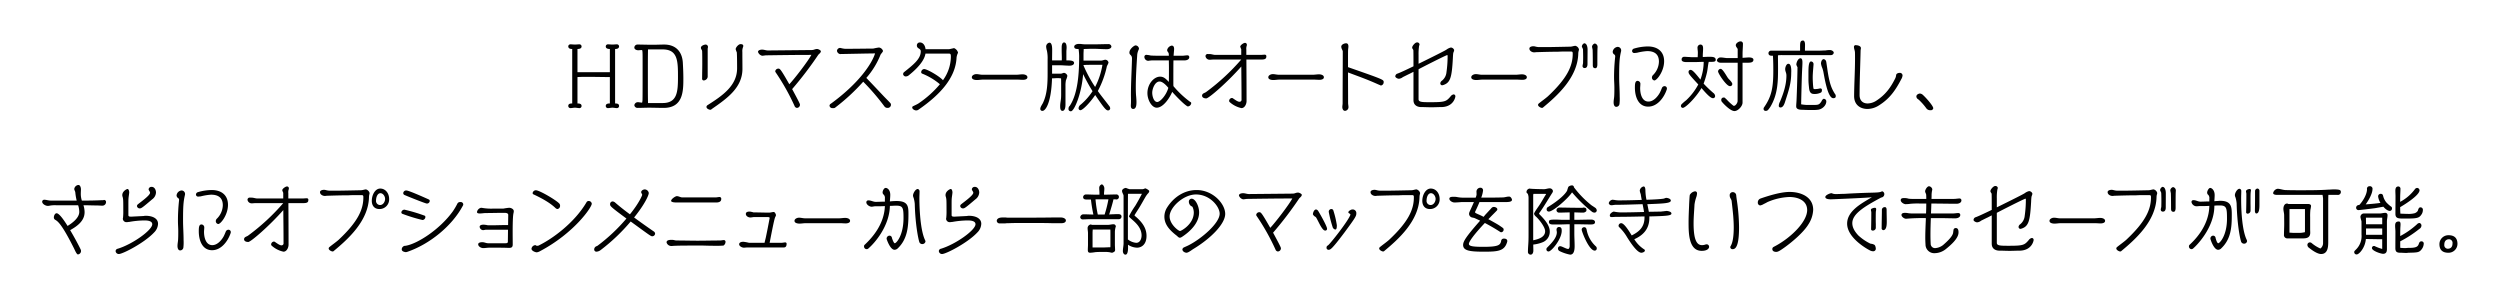 <svg xmlns="http://www.w3.org/2000/svg" xmlns:xlink="http://www.w3.org/1999/xlink" width="592" height="70.5" viewBox="0 0 1184 141">
  <defs>
    <style>
      .cls-1 {
        fill-rule: evenodd;
        filter: url(#filter);
      }
    </style>
    <filter id="filter" x="906" y="11562" width="1184" height="141" filterUnits="userSpaceOnUse">
      <feOffset result="offset" in="SourceAlpha"/>
      <feGaussianBlur result="blur" stdDeviation="4.472"/>
      <feFlood result="flood" flood-color="#fff" flood-opacity="0.7"/>
      <feComposite result="composite" operator="in" in2="blur"/>
      <feBlend result="blend" in="SourceGraphic"/>
      <feFlood result="flood-2" flood-color="#fff"/>
      <feComposite result="composite-2" operator="in" in2="SourceGraphic"/>
      <feBlend result="blend-2" in2="blend"/>
    </filter>
  </defs>
  <path id="HDリマスター版はオートセーブに対応し_さらにオプションメニューから一部のマップを除きいつでもセーブが可能_" data-name="HDリマスター版はオートセーブに対応し、 さらにオプションメニューから一部のマップを除きいつでもセーブが可能。" class="cls-1" d="M1194.83,11611c-0.86,0-1.94.1-1.94,1.2a0.988,0.988,0,0,0,1.04,1c0.72,0,1.4-.2,2.12-0.2s1.41,0.2,2.09.2a1,1,0,0,0,1.05-1c0-1.1-.98-1.2-1.88-1.2v-25.8c0.9,0,1.88-.2,1.88-1.3a1.008,1.008,0,0,0-1.05-.9c-0.68,0-1.37.1-2.09,0.1s-1.4-.1-2.12-0.1a0.988,0.988,0,0,0-1.04,1c0,1,1.08,1.2,1.94,1.2v11h-15.34v-11c0.86,0,1.94-.2,1.94-1.2a0.988,0.988,0,0,0-1.04-1c-0.68,0-1.37.1-2.09,0.1s-1.4-.1-2.12-0.1a1.008,1.008,0,0,0-1.05.9c0,1.1.97,1.3,1.87,1.3v25.8c-0.9,0-1.87.1-1.87,1.2a1.02,1.02,0,0,0,1.05,1c0.72,0,1.4-.2,2.12-0.2s1.41,0.2,2.09.2a0.988,0.988,0,0,0,1.04-1c0-1.1-1.08-1.2-1.94-1.2v-12.5c1.62-.1,3.31-0.1,5.08-0.1,3.45,0,7.05.1,10.26,0.1v12.5Zm15.51-10.7c0,7.9-.04,8.6-0.04,8.8a6.986,6.986,0,0,1-.18,1.5,2.86,2.86,0,0,1-.93-0.1c-0.33,0-.61-0.1-0.97-0.1a1.693,1.693,0,0,0-1.8,1.4,1.473,1.473,0,0,0,1.58,1.3c1.8,0,3.6-.1,5.4-0.1,2.02,0,4.86.1,6.88,0.1,9.29,0,9.36-8,9.36-14,0-2.7-.14-5.4-0.25-7.4-0.32-5.4-3.49-8.6-8.82-8.6-1.48,0-3.75.1-5.22,0.1-3.17,0-5.41-.1-7.35-0.1a1.482,1.482,0,0,0-1.58,1.4c0,0.9,1.04,1.3,1.8,1.3,0.72,0,1.18-.1,1.9-0.1a5.462,5.462,0,0,1,.18,1.4c0.04,0.8.04,1.2,0.04,8.1v5.1Zm2.56,10.5c-0.07-3.3-.07-6.5-0.07-9.8v-6.1c0-3.2,0-6.3.07-9.5h6.91c7.2,0,7.28,5.5,7.28,13.1,0,7-.36,12.3-7.28,12.3h-6.91Zm30.24,2.8c7.24-5,14.48-10.1,14.48-19,0-2.6-.04-5.3-0.04-8a5.1,5.1,0,0,1,.36-2.4,1.238,1.238,0,0,0,.07-0.5c0-.7-0.79-0.8-1.3-0.8-0.97,0-2.3,1.6-2.3,2.4a11.844,11.844,0,0,0,.54,1.5c0.11,1.1.14,5,.14,7.5,0,8.2-6.73,12.9-14,17.5a1.059,1.059,0,0,0-.51.8c0,1,1.51,1.4,1.84,1.4A1.225,1.225,0,0,0,1243.14,11613.6Zm-1.98-28.3a2.308,2.308,0,0,1,.03-0.4,3.022,3.022,0,0,0,.11-0.7,1.15,1.15,0,0,0-1.04-1.1c-0.76,0-2.31.6-2.31,1.5,0,0.7.54,1,.58,1.6,0.07,1,.07,4.6.07,6.2,0,2.2-.07,4.5-0.07,6.7a0.807,0.807,0,0,0,.72,1,1.985,1.985,0,0,0,1.91-1.7v-13.1Zm28.58,0.6c-0.97,0-1.84-.4-2.81-0.4-0.65,0-1.94.2-1.94,1.1a2.755,2.755,0,0,0,1.94,1.8c0.69,0,1.37-.2,2.09-0.2,7.1-.1,14.33-0.2,21.25-0.2-1.62,3-7.82,11.1-10.45,13.9-4.1-7.2-4.43-7.4-5.18-7.4a1.478,1.478,0,0,0-1.48,1.2,0.88,0.88,0,0,0,.15.5,105.78,105.78,0,0,1,9,16,1.326,1.326,0,0,0,1.08.9,1.5,1.5,0,0,0,1.48-1.5c0-.3-0.08-0.7-3.71-7.4a171.48,171.48,0,0,0,12.42-16.3,3.125,3.125,0,0,1,.32-0.3c0.11-.1.29-0.3,0.4-0.4a1.581,1.581,0,0,0,.47-0.9c0-.5-1.26-1.1-1.8-1.1a4.4,4.4,0,0,0-1.12.2,3.966,3.966,0,0,1-1.69.3Zm30.78,27.3a1.369,1.369,0,0,0,1.23-.4,93.708,93.708,0,0,0,13.07-12.1,107.275,107.275,0,0,1,10.12,11.8,1.769,1.769,0,0,0,1.44.6,1.514,1.514,0,0,0,1.58-1.4,1.4,1.4,0,0,0-.22-0.8c-0.9-1-2.23-2.3-3.09-3.2-2.56-2.7-5.73-6.1-8.36-8.8a37.9,37.9,0,0,0,6.74-11c0.18-.4,1.15-1.3,1.15-1.8a2.3,2.3,0,0,0-1.91-1.6,24.407,24.407,0,0,0-2.66.5c-0.94,0-8.25.1-10.3,0.1h-3.21a9.992,9.992,0,0,1-1.69-.3,4.045,4.045,0,0,1-.43-0.1,1.491,1.491,0,0,0-1.59,1.4,1.851,1.851,0,0,0,1.41,1.5c5.36-.1,14.4-0.3,16.63-0.3-1.47,4.8-7.59,14.1-20.92,23.8a1.14,1.14,0,0,0-.65,1,1.343,1.343,0,0,0,1.55,1.1h0.11Zm51.99-13.3c-1.76-1.9-7.45-5.2-8.86-5.2a1.524,1.524,0,0,0-1.37,1.4,0.753,0.753,0,0,0,.54.8,30.345,30.345,0,0,1,8.32,5,49.09,49.09,0,0,1-10.01,9c-0.9.6-1.94,1-2.88,1.5a0.621,0.621,0,0,0-.22.5h0c0,0.8,1.19,1.4,1.84,1.4a1.959,1.959,0,0,0,1.04-.3c10.88-7.5,17.72-15.5,18.12-24.8a7.223,7.223,0,0,1,.54-1.9,0.585,0.585,0,0,0,.14-0.3v-0.1a3.182,3.182,0,0,0-1.83-2.1,0.853,0.853,0,0,0-.47.1c-0.61.1-1.3,0.3-1.91,0.4h-11.16c-0.22-1.9-1.23-3.2-2.71-3.2a1.373,1.373,0,0,0-1.4,1.4c0,1.7,1.84,1.3,1.84,2.8,0,3.5-3.17,6.1-7.96,9.9a1.383,1.383,0,0,0-.4.9,1.269,1.269,0,0,0,1.33,1.1,2.347,2.347,0,0,0,1.19-.4c6.81-5.4,7.82-8.9,8.07-10.4h11.27c0.72,0,.76.6,0.76,1.6a19.308,19.308,0,0,1-3.75,11Zm35.17-.2c0.94,0,1.91.1,2.85,0.1,0.72,0,2.05-.2,2.05-1.2,0-1.1-1.48-1.4-2.3-1.4-0.98,0-1.98.2-2.96,0.2h-16.06c-0.97,0-1.91-.3-2.88-0.3-0.79,0-2.12.5-2.12,1.5,0,1.1,1.58,1.3,2.37,1.3,0.98,0,1.98-.2,2.96-0.2h16.09Zm38.42,5.1a44.9,44.9,0,0,0,4.14-11.5,10.465,10.465,0,0,0,.75-1.6,1.546,1.546,0,0,0-1.55-1.4c-0.54,0-1,.3-1.83.4h-8.46v-2.8c0-.9.07-1.8,0.1-2.7,1.44,0,2.88-.1,4.33-0.1,2.23,0,4.46.2,6.69,0.2,0.76,0,2.09-.3,2.09-1.3a1.341,1.341,0,0,0-1.55-1.1c-2.23,0-4.43.1-6.66,0.1h-3.46a16.72,16.72,0,0,1-2.23-.1,9.144,9.144,0,0,0-1.65-.1c-0.76,0-2.06.4-2.06,1.3,0,1,.94,1.1,1.73,1.1h0.33a26.235,26.235,0,0,1,.28,3.3c0,7.6-.47,17.6-4.43,23.6a1.748,1.748,0,0,0-.61,1.4,1.046,1.046,0,0,0,1.15,1.2c1.55,0,5.05-8.3,5.77-17.6a89.533,89.533,0,0,0,4.46,8.1,30.013,30.013,0,0,1-5.54,6.3,2.308,2.308,0,0,0-1.08,1.7,0.926,0.926,0,0,0,.86,1c1.04,0,4.39-3.3,7.02-7.2,4.14,6.1,5.11,7.3,6.09,7.3a1.01,1.01,0,0,0,1.01-1,2,2,0,0,0-.54-1.2c-1.81-2.4-3.64-4.6-5.33-7Zm-17.54,1.2c0,0.7,0,1.4-.04,2.2-0.07,1.3-.43,2.7-0.43,4,0,0.8,0,2.3,1.08,2.3,1.33,0,1.44-2.1,1.44-3v-8.9a12.687,12.687,0,0,1,.22-2.6,9.931,9.931,0,0,0,.68-2.1,1.953,1.953,0,0,0-1.55-1.4c-0.47,0-1.08.4-1.65,0.4h-4.04v-4h3.39c1.65,0,3.28.2,4.93,0.2,0.83,0,2.09-.3,2.09-1.3,0-.9-1.15-1.2-3.13-1.2h-0.51v-4.1c0-.7.11-1.3,0.11-2,0-.8-0.14-2.4-1.19-2.4-1.01,0-1.15,1.6-1.15,2.3v1.5c0,1.2.07,2.5,0.07,3.7,0,0.3,0,.7-0.03,1h-4.58c0-1.6.04-3.3,0.04-4.9,0-.9,0-3.5-1.3-3.5a1.891,1.891,0,0,0-1.55,1.9,8.005,8.005,0,0,0,.36,1.9,17.206,17.206,0,0,1,.33,4.1v6.3c0,4.8-.11,10-2.23,14.4-0.36.7-1.23,1.9-1.23,2.7a0.923,0.923,0,0,0,1.08,1c1.23,0,4.07-3.3,4.47-15.4,0.93,0,1.91-.1,2.84-0.1,0.54,0,1.05.1,1.44,0.1,0.04,1.1.04,2.2,0.04,3.3v3.6Zm16.1-2.8a61.034,61.034,0,0,1-5.3-9.7c-0.07-.1-0.11-0.3-0.21-0.5v-0.2c1.36-.1,2.73-0.1,4.1-0.1h4.86a34.844,34.844,0,0,1-3.42,10.4Zm37.04-6.8c0-1.9,0-3.9.04-5.8h5.33c0.9,0,2.16-.4,2.16-1.5a0.811,0.811,0,0,0-.8-0.9c-0.82,0-1.65.2-2.48,0.2h-4.14l0.14-1.7c0.04-.5.11-1,0.11-1.5,0-.8-0.22-1.6-1.15-1.6a2.743,2.743,0,0,0-2.16,2.1,1.54,1.54,0,0,0,.36.9,1.713,1.713,0,0,1,.43,1c0,0.3.03,0.5,0.03,0.8h-3.52c-1.66,0-3.39,0-5.05-.1a10.92,10.92,0,0,0-1.83-.3,0.95,0.95,0,0,0-1.19,1,1.875,1.875,0,0,0,1.76,1.8c0.29,0,.58-0.1.87-0.1a9.533,9.533,0,0,1,1.69-.1h7.27c0,1.1.04,2.2,0.04,3.3,0,2.3,0,4.6-.04,6.9-1.22-1.2-2.23-2.5-4.14-2.5-2.88,0-6.01,3.4-6.01,7.8,0,3.3,2.09,6.9,4.39,6.9,3.35,0,6.49-5.3,7.35-7.5,0.22,0.3,4.68,5.2,6.81,6.6a0.961,0.961,0,0,0,.68.3,1.73,1.73,0,0,0,1.51-1.5,0.559,0.559,0,0,0-.11-0.4c-0.21-.2-0.5-0.3-0.72-0.5a45.853,45.853,0,0,1-7.59-7.2c-0.04-.5-0.04-1-0.04-1.4v-5Zm-17.47,14c0-.8-0.07-1.7-0.14-2.6-0.14-1.3-.18-3-0.18-4.7,0-4.7.36-10.3,0.65-14.8a6.988,6.988,0,0,1,.68-2.7,1.962,1.962,0,0,0,.18-0.6,1.712,1.712,0,0,0-1.62-1.5c-0.65,0-2.91,1.7-2.91,3.4,0,1.3,1.22,1,1.22,2.8v0.2c-0.14,5.6-.5,11.3-0.5,17,0,0.8.03,1.6,0.03,2.3,0,0.9,0,1.7-.07,2.6v0.3c0,1,.4,1.5,1.12,1.5,0.5,0,1.54-.2,1.54-3v-0.2Zm15.09-6.8c-1.01,3.6-3.92,6.7-5.25,6.7-1.63,0-2.38-2.7-2.38-4.4,0-1.8,1.26-5.3,3.49-5.3C1456.98,11600.6,1459.25,11603.5,1459.32,11603.6Zm34.67,5.5a0.946,0.946,0,0,1-.97,1.1c-0.87,0-2.16-1-2.92-1.5a1.261,1.261,0,0,0-.61-0.3,1.424,1.424,0,0,0-1.37,1.3,0.785,0.785,0,0,0,.32.7,12.115,12.115,0,0,0,5.51,2.8c1.59,0,2.42-2,2.42-3.3,0-6.6-.04-13.2-0.08-19.7h7.06c1.62,0,2.38-.3,2.38-1.4a0.719,0.719,0,0,0-.79-0.9c-0.65,0-1.3.1-1.95,0.1h-6.73v-2.5a4.092,4.092,0,0,1,.18-1.8,1.238,1.238,0,0,0,.07-0.5,0.863,0.863,0,0,0-.86-0.9c-0.72,0-2.27,1.1-2.27,1.8a7.515,7.515,0,0,0,.47,1.2v2.7h-12.21c-0.97,0-1.84-.4-2.81-0.4h-0.65a1.03,1.03,0,0,0-1.26,1,1.98,1.98,0,0,0,2.02,1.7c0.57,0,1.19-.1,1.76-0.1h13.15a100.844,100.844,0,0,1-16.53,15.3c-0.72.6-1.88,0.6-2.02,1.7v0.1c0,0.8.79,1.3,1.98,1.3,1.23,0,10.08-7.7,16.6-15.1,0.04,5,.11,10,0.11,15v0.6Zm34.09-9.4c0.94,0,1.91.1,2.85,0.1,0.72,0,2.05-.2,2.05-1.2,0-1.1-1.48-1.4-2.3-1.4-0.98,0-1.98.2-2.96,0.2h-16.06c-0.97,0-1.91-.3-2.88-0.3-0.79,0-2.12.5-2.12,1.5,0,1.1,1.58,1.3,2.37,1.3,0.98,0,1.98-.2,2.96-0.2h16.09Zm16.34-11.6c0-.9,0-1.8.04-2.6,0.04-.5.14-1,0.14-1.5,0-.7-0.18-1.5-1.11-1.5-0.87,0-2.27.6-2.27,1.6a3.527,3.527,0,0,0,.36,1.3,3.078,3.078,0,0,1,.36.9c0,6.6-.07,16.4-0.07,24.6,0,0.6-.15,1.2-0.15,1.8,0,0.8.36,1.8,1.3,1.8a1.753,1.753,0,0,0,1.62-1.7c0-.7-0.18-1.4-0.18-2,0-4.9-.04-9.7-0.04-14.5,4.65,1.8,8.14,2.9,14.37,5.7,0.58,0.2,1.08.5,1.23,0.5a1.567,1.567,0,0,0,1.29-1.6c0-1.2-.03-1.2-16.89-7.1v-5.7Zm31,21.4c0,2.1,1.51,3.1,3.38,3.2,1.59,0,3.35.1,5.12,0.1s3.53-.1,5.08-0.1c5.61-.3,6.26-4.9,6.26-5a0.879,0.879,0,0,0-.83-1,2.324,2.324,0,0,0-1.47,1c-1.98,2.3-2.52,2.7-9.22,2.7-4.18,0-5.91,0-5.91-1.4v-14.2c1.44-.8,13.07-6.7,13.54-6.7a0.256,0.256,0,0,1,.22.3,54.183,54.183,0,0,1-.54,7.8,5.773,5.773,0,0,1-2.13,4,1.752,1.752,0,0,0-.79,1.2,0.931,0.931,0,0,0,.83,1c0.18,0,.36-0.1.5-0.1,3.43-1.1,4.11-3.5,4.61-12.6,0.04-.8.08-1.7,0.18-2.5,0-.1.08-0.2,0.11-0.4a3.084,3.084,0,0,0,.33-1.1,1.755,1.755,0,0,0-1.55-1.2,5.684,5.684,0,0,0-2.09,1c-0.79.6-11.38,5.8-13.22,6.7v-4.2a24.893,24.893,0,0,1,.25-4.2,5.956,5.956,0,0,0,.22-0.8,1.109,1.109,0,0,0-1.3-.9c-0.75,0-2.19,1.6-2.19,2.4,0,0.7.57,0.8,0.57,1.5,0.04,1.6.04,4.4,0.04,7.4-3.71,1.8-6.95,3.3-7.71,3.5a1.424,1.424,0,0,0-.9,1.3c0,0.5,1.08,1.1,1.7,1.1a3.428,3.428,0,0,0,1.9-.8c1.05-.5,1.99-1,3.07-1.5l1.94-1v13.5Zm48.78-9.8c0.94,0,1.91.1,2.85,0.1,0.72,0,2.05-.2,2.05-1.2,0-1.1-1.47-1.4-2.3-1.4-0.98,0-1.98.2-2.96,0.2h-16.06c-0.97,0-1.91-.3-2.88-0.3-0.79,0-2.12.5-2.12,1.5,0,1.1,1.58,1.3,2.37,1.3,0.98,0,1.99-.2,2.96-0.2h16.09Zm10.22,12c0,0.7,1.26,1.4,1.88,1.4a0.832,0.832,0,0,0,.61-0.3c6.48-5.4,16.35-14.1,16.56-25.5,0.04-1,.33-1.4.33-1.9a2.3,2.3,0,0,0-1.7-1.7c-0.68,0-1.62.4-2.44,0.4-9.37.2-10.09,0.2-11.46,0.2h-3.56c-1.26-.1-1.69-0.4-2.41-0.4-0.62,0-1.91.2-1.91,1.1,0,1.2,1.4,1.8,2.27,1.8,0.43,0,.79-0.1,1.22-0.1,3.39-.1,6.63-0.2,10.01-0.2,1.51-.1,3.1-0.1,4.5-0.1h1.66c0.86,0,.86.4,0.86,1.1,0,5.8-2.66,11.6-11.74,20.1-1.36,1.2-2.98,2.3-4.42,3.5a0.836,0.836,0,0,0-.26.6h0Zm28.2-27.5a1.628,1.628,0,0,0-1.33-1.6,1.873,1.873,0,0,0-1.3,1.4c0,0.5.29,1.3,0.29,1.8,0,0.4.07,1.6,0.07,6.9,0,0.9.11,1.6,1.23,1.6,0.86,0,.93-1.3.93-1.8,0-6.6.04-7.2,0.11-8.1v-0.2Zm-5.98,10c0.94,0,1.19-1.1,1.19-1.8,0-1.8.04-5.1,0.04-6.9,0-1-.26-3-1.62-3a1.87,1.87,0,0,0-1.08,1.5c0,0.3.54,1.1,0.54,1.4,0.03,1.1.07,2.5,0.07,3.9,0,0.9-.04,1.8-0.04,2.4,0,0.5-.25,1.1-0.25,1.6A0.924,0.924,0,0,0,1656.64,11594.2Zm32.87,5.9c1.15,0,4.61-4.3,4.61-9.1,0-4.7-3.24-7-7.71-7a23.725,23.725,0,0,0-6.52,1,1.225,1.225,0,0,0-.93,1.2,1.011,1.011,0,0,0,1.15.9c0.4,0,.76-0.1,1.12-0.1a26.788,26.788,0,0,1,4.86-.8c3.38,0,5.58,1.4,5.58,5a9.244,9.244,0,0,1-2.85,6.4,1.652,1.652,0,0,0-.46,1.1A1.343,1.343,0,0,0,1689.51,11600.1Zm5.83,4.4a1.822,1.822,0,0,0,.11-0.5,1.1,1.1,0,0,0-1.12-1.2,1.38,1.38,0,0,0-1.26.9c-0.32.8-.57,1.4-0.97,2.2-1.04,1.9-3.02,4.2-5.4,4.2-3.13,0-3.92-3.8-3.92-6.3,0-.6.1-1.3,0.1-1.9a1.4,1.4,0,0,0-1.29-1.6c-1.16,0-1.3,1.3-1.3,3.2,0,4.3,1.62,9,6.3,9C1690.95,11612.5,1694.08,11608.2,1695.34,11604.5Zm-21.57-18.3v-0.1a1.666,1.666,0,0,0-1.62-1.9,2.62,2.62,0,0,0-2.37,2.3,1.508,1.508,0,0,0,.57,1.2,1.057,1.057,0,0,1,.61.9,2.8,2.8,0,0,1-.03.5,87.549,87.549,0,0,0-.51,9.7c0,1.5.15,3.1,0.15,4.7,0,1.3,0,2.6-.07,3.9-0.04,1-.29,2-0.29,3.1,0,0.8.21,2.1,1.29,2.1a1.559,1.559,0,0,0,1.48-1.3,20.961,20.961,0,0,0,.11-3.5c0-3.3-.25-6.2-0.25-9.3,0-6.6.14-9,.9-12.2Zm38.05,17.5c2.81,3.3,4.43,4.8,5.41,4.8a0.966,0.966,0,0,0,1.04-1.1,2.012,2.012,0,0,0-.86-1.4,55.784,55.784,0,0,1-4.58-4.4,39.454,39.454,0,0,0,1.59-5.3c0.36-1.6.43-3.3,0.83-5h0.5c1.94,0,2.81,0,2.81-1,0-1.4-1.69-1.4-2.99-1.4h-0.86l-2.27.1v-0.5c0-1.2.14-2.3,0.14-3.5,0-.9-0.11-1.9-1.33-1.9a1.469,1.469,0,0,0-1.3,1.7c0,0.7.15,1.3,0.15,2,0,0.8-.04,1.6-0.08,2.3h-1.54a21.405,21.405,0,0,1-2.53-.1c-0.72,0-1.47-.1-2.19-0.1a1.208,1.208,0,0,0-1.33,1.4c0,1,1.58,1.1,2.19,1.1h4.07c1.23,0,2.74-.1,4.18-0.1a24.747,24.747,0,0,1-1.55,8.4c-3.2-4.1-4.03-4.6-4.68-4.6a0.921,0.921,0,0,0-.94,1c0,0.8.33,1.3,4.61,5.9a28.653,28.653,0,0,1-5.76,7.5,21.643,21.643,0,0,0-2.27,2,2.3,2.3,0,0,0-.21.7,0.98,0.98,0,0,0,.86.9c1.33,0,6.05-4.7,8.71-9.1Zm21.9-12c1.01,0,2.7,0,2.7-1.4,0-.9-1.22-1.1-2.16-1.1-0.22,0-1.77.1-2.99,0.2v-1.9c0-1.6.18-3.3,0.18-4.9a1.088,1.088,0,0,0-1.22-1c-0.8,0-2.16.9-2.16,1.8,0,0.8.9,1.5,0.9,1.9v4.2h-5.26c-1.01-.1-1.98-0.3-2.99-0.3a1.846,1.846,0,0,0-1.59,1.3c0,0.8,1.01,1.2,1.7,1.2h8.14v2.3c0,5.1-.04,10.7-0.04,15.8,0,1-1.01,2.3-1.62,2.3h-0.33a27.03,27.03,0,0,1-2.7-2.4,9.841,9.841,0,0,0-1.22-1.2,0.67,0.67,0,0,0-.68-0.3,1.075,1.075,0,0,0-1.19,1.1,1.594,1.594,0,0,0,.14.7c0.22,0.4,3.96,4.6,6.12,4.6,1.66,0,3.82-2.3,3.82-4v-18.9h2.45Zm-7.31,10.1c0-.8-1.44-2.1-1.95-2.7-0.64-.8-2.55-4.5-3.56-4.5a1.336,1.336,0,0,0-1.23,1.2c0,1,3.97,7,5.59,7A1.008,1.008,0,0,0,1726.41,11601.8Zm46.73-13.7a1.325,1.325,0,0,0,1.33-1.1c0-.8-1.12-1.3-1.73-1.3h-0.21a14.364,14.364,0,0,0-2.06.2c-1.11,0-2.19.1-3.31,0.1h-6.34c0-1,.04-1.9.04-2.9,0-.5-0.11-1.9-0.94-1.9-1.29,0-1.4,1-1.4,2.8v2h-13.58a1.269,1.269,0,0,0-1.4,1.1c0,1.1.79,1.3,1.69,1.3h0.43c0.15,2.3.18,4.7,0.18,7,0,8.1-.79,12.3-4.43,17.5a1.111,1.111,0,0,0-.18.7,0.907,0.907,0,0,0,1.05.9c0.72,0,1.04-.2,2.16-1.9,3.6-6,3.64-12.3,3.64-18.4,0-2-.04-4-0.04-6a14.77,14.77,0,0,1,2.12-.1h22.98Zm-11.56,23.6a21.317,21.317,0,0,1-2.56-.3c0.25-11.4.36-14,.47-16.3,0.04-1.1.14-2.3,0.14-3.4,0-.7,0-2.1-0.93-2.1-1.15,0-1.95,2-1.95,3a4.6,4.6,0,0,0,.54,1.2c0,2.4-.25,11.4-0.46,15.9-0.04.9-.15,1.8-0.15,2.7,0,1.6,2.09,1.6,3.24,1.6,1.55,0.1,3.1.1,4.65,0.1a15.621,15.621,0,0,0,2.16-.1c2.02-.1,4.21-1.9,4.21-4a1.216,1.216,0,0,0-1.33-1.2,2.1,2.1,0,0,0-.9,1.1c-1.15,1.8-1.51,1.8-4.32,1.8h-2.81Zm-12.35,1.2c1.47,0,2.01-2.2,2.37-3.3,1.44-4.5,2.71-8.1,2.71-13,0-.3.03-0.6,0.03-0.9,0-.9-0.03-3.5-1.37-3.5-0.97,0-1.51,1.7-1.51,2.5,0,1.2.58,1.7,0.58,3.1,0,4.3-1.37,8.4-3.06,12.4a4.29,4.29,0,0,0-.54,1.8A0.754,0.754,0,0,0,1749.23,11612.9Zm21.68-21.6a1.565,1.565,0,0,0-1.16-1.3c-0.93,0-1.33,1.3-1.33,2.1a7.939,7.939,0,0,0,.61,2.1,13.813,13.813,0,0,1,.47,1.6c0.47,2.2,1.98,12.7,4.72,12.7,0.68,0,1.19-.2,1.19-0.9a1.537,1.537,0,0,0-.43-1.2c-1.26-2.1-2.53-4.1-3.61-12.1Zm-8.43,8.7c0,1.1.14,2.3,0.25,3.4,0.15,1.6.47,3.1,2.38,3.1a6.454,6.454,0,0,0,3.35-.7,1.3,1.3,0,0,0,.39-1.1,0.686,0.686,0,0,0-.86-0.8,3.356,3.356,0,0,0-.97.2c-0.47,0-.9.1-1.37,0.1a1.5,1.5,0,0,1-.69-0.1c-0.32-.4-0.46-4.5-0.46-5.3,0-2.1.25-4.2,0.39-6.3v-0.2a1.237,1.237,0,0,0-1.15-1.2c-1.12,0-1.26,2.4-1.26,5.4v3.5Zm24.22,5.9c0-5.3.36-14.2,0.47-19.8,0-.5.15-0.9,0.15-1.3,0-1.3-2.2-1.4-2.31-1.4a0.79,0.79,0,0,0-.97.9c0,0.8.43,1.6,0.47,2.5,0.03,1,.03,2,0.03,3,0,5.9-.39,11.8-0.43,17.7h0c0,4.2,2.95,6.1,6.34,6.1a10.222,10.222,0,0,0,5.44-1.7c5.11-3.2,7.85-7.2,10.55-12.4a4.152,4.152,0,0,0,.61-1.8,1.273,1.273,0,0,0-1.19-1.2c-0.5,0-1.8.1-1.87,1.2a4.113,4.113,0,0,1-.4,1.4c-2.23,4.5-4.75,7.9-9.14,10.7a7.838,7.838,0,0,1-3.93,1.2c-2.01,0-3.78-1.1-3.82-3.9v-1.2Zm34.89,7.4c0-1.2-3.53-5.1-4.86-6.3a2.283,2.283,0,0,0-1.48-.7c-0.4,0-1.66.4-1.66,1.4a1.84,1.84,0,0,0,.33.9c0.29,0.3.83,0.6,1.19,1a27.592,27.592,0,0,1,3.2,3.7,2.26,2.26,0,0,0,1.98.9A1.153,1.153,0,0,0,1821.59,11613.3ZM939.081,11657h-8.895c-1.332,0-2.2-.4-3.169-0.4a0.955,0.955,0,0,0-1.044.9c0,1.1,1.621,2,2.593,2a3.218,3.218,0,0,0,.972-0.1,13.438,13.438,0,0,1,2.953-.2h10.515a10.4,10.4,0,0,1,.54,3.1c0,0.8-.108,3.4-5.545,6.7-1.549-2.5-3.925-6-5.186-6-0.828,0-1.3,1.2-1.3,1.9a1.222,1.222,0,0,0,.648,1.2c1.152,0.7,3.025,1.8,8.967,13.7,0.252,0.5,1.152,2.7,1.764,2.7a1.633,1.633,0,0,0,1.333-2.3c-0.5-1.1-2.665-5.3-5.006-9.2,3.385-1.9,6.842-4.4,6.842-8.5a11.232,11.232,0,0,0-.54-3.3c2.053,0,4.069.1,6.05,0.1,0.972,0,1.908.1,2.881,0.1a1.7,1.7,0,0,0,1.764-1.7,0.927,0.927,0,0,0-1.008-1c-0.108,0-.18.1-0.288,0.1-1.008,0-2.017.1-3.025,0.1-2.269.1-4.753,0.1-7.13,0.1a10.242,10.242,0,0,1-.5-3.1c0-.9.072-1.9,0.072-2.3,0-.1-0.108-2-1.225-2a2.208,2.208,0,0,0-1.944,1.9h0c0.036,0.6.468,1.1,0.5,1.7a27.948,27.948,0,0,0,.648,3.8h-3.241Zm29.2,7.6h-0.4c-0.54,0-1.08-.1-1.08-0.7v-4.2c0-2.4,0-3.1.072-3.9s0.324-2.2.324-2.7-0.216-1.6-.828-1.6c-0.288,0-2.449,1-2.449,2.9a1.935,1.935,0,0,0,.108.7c0.36,1.1.36,1.8,0.36,6.6a27.684,27.684,0,0,1-.144,3.6,0.913,0.913,0,0,0-.072.3,1.712,1.712,0,0,0,1.981,1.6c0.36,0,.684-0.1,1.044-0.1a43.114,43.114,0,0,1,7.166-.7c1.225,0,3.746.1,3.746,1.8,0,2.8-9.4,9.5-16.349,11.6a1.2,1.2,0,0,0-1.009,1.1,1.5,1.5,0,0,0,1.549,1.4c1.836,0,12.135-5.3,16.673-10.2a6.068,6.068,0,0,0,1.872-4.1c0-2.9-3.241-3.8-5.761-3.8a3.224,3.224,0,0,0-.973.1Zm9.794-8.2a4.207,4.207,0,0,0,1.8-3.2c0-1.2-.648-2.7-2.053-2.7a1.329,1.329,0,0,0-1.44,1.1c0,0.6.684,1.1,0.684,1.7,0,1.3-4.753,4.6-5.8,5.5a1.033,1.033,0,0,0-.4.8,1.294,1.294,0,0,0,1.4,1.1C972.959,11660.7,973.715,11660.1,978.072,11656.4Zm31.288,11.7c1.15,0,4.61-4.3,4.61-9.1,0-4.7-3.24-7-7.71-7a23.7,23.7,0,0,0-6.518,1,1.226,1.226,0,0,0-.936,1.2,1.015,1.015,0,0,0,1.152.9c0.392,0,.752-0.1,1.112-0.1a26.9,26.9,0,0,1,4.87-.8c3.38,0,5.58,1.4,5.58,5a9.244,9.244,0,0,1-2.85,6.4,1.616,1.616,0,0,0-.47,1.1A1.351,1.351,0,0,0,1009.36,11668.1Zm5.83,4.4a1.822,1.822,0,0,0,.11-0.5,1.1,1.1,0,0,0-1.12-1.2,1.38,1.38,0,0,0-1.26.9c-0.32.8-.57,1.4-0.97,2.2-1.04,1.9-3.03,4.2-5.4,4.2-3.14,0-3.93-3.8-3.93-6.3,0-.6.11-1.3,0.11-1.9a1.4,1.4,0,0,0-1.3-1.6c-1.15,0-1.29,1.3-1.29,3.2,0,4.3,1.62,9,6.3,9C1010.8,11680.5,1013.93,11676.2,1015.19,11672.5Zm-21.57-18.3v-0.1a1.668,1.668,0,0,0-1.621-1.9,2.62,2.62,0,0,0-2.376,2.3,1.513,1.513,0,0,0,.576,1.2,1.064,1.064,0,0,1,.612.9,2.34,2.34,0,0,1-.036.5,87.541,87.541,0,0,0-.5,9.7c0,1.5.144,3.1,0.144,4.7,0,1.3,0,2.6-.072,3.9-0.036,1-.288,2-0.288,3.1,0,0.8.216,2.1,1.3,2.1a1.561,1.561,0,0,0,1.477-1.3,21.346,21.346,0,0,0,.108-3.5c0-3.3-.252-6.2-0.252-9.3,0-6.6.144-9,.9-12.2Zm46.66,22.9a0.946,0.946,0,0,1-.97,1.1c-0.87,0-2.16-1-2.92-1.5a1.261,1.261,0,0,0-.61-0.3,1.424,1.424,0,0,0-1.37,1.3,0.785,0.785,0,0,0,.32.7,12.115,12.115,0,0,0,5.51,2.8c1.59,0,2.42-2,2.42-3.3,0-6.6-.04-13.2-0.08-19.7h7.06c1.62,0,2.38-.3,2.38-1.4a0.719,0.719,0,0,0-.79-0.9c-0.65,0-1.3.1-1.95,0.1h-6.73v-2.5a4.092,4.092,0,0,1,.18-1.8,1.238,1.238,0,0,0,.07-0.5,0.863,0.863,0,0,0-.86-0.9c-0.72,0-2.27,1.1-2.27,1.8a7.515,7.515,0,0,0,.47,1.2v2.7h-12.21c-0.97,0-1.84-.4-2.81-0.4h-0.65a1.03,1.03,0,0,0-1.26,1,1.98,1.98,0,0,0,2.02,1.7c0.57,0,1.19-.1,1.76-0.1h13.15a100.844,100.844,0,0,1-16.53,15.3c-0.72.6-1.88,0.6-2.02,1.7v0.1c0,0.8.79,1.3,1.98,1.3,1.22,0,10.08-7.7,16.6-15.1,0.04,5,.11,10,0.11,15v0.6Zm21.38,2.6c0,0.7,1.26,1.4,1.87,1.4a0.816,0.816,0,0,0,.61-0.3c6.49-5.4,16.39-14.1,16.61-25.5,0.03-1,.28-1.4.28-1.9a2.452,2.452,0,0,0-1.69-1.7c-0.68,0-1.62.4-2.45,0.4-9.36.2-10.08,0.2-11.45,0.2h-3.56c-1.26-.1-1.7-0.4-2.42-0.4-0.61,0-1.91.2-1.91,1.1,0,1.2,1.41,1.8,2.27,1.8,0.44,0,.83-0.1,1.26-0.1,3.39-.1,6.59-0.2,9.98-0.2,1.51-.1,3.1-0.1,4.5-0.1h1.66c0.86,0,.86.4,0.86,1.1,0,5.8-2.66,11.6-11.74,20.1-1.37,1.2-2.99,2.3-4.43,3.5a0.87,0.87,0,0,0-.25.6h0Zm24.02-18.7a4.542,4.542,0,0,0,4.61-4.8c0-2.6-1.69-4.9-4.22-4.9-2.44,0-3.99,3.1-3.99,5.8C1082.08,11659.4,1083.34,11661,1085.68,11661Zm0.32-1.9a1.937,1.937,0,0,1-1.91-2.2c0-1.2.54-3.4,2.09-3.4,1.26,0,2.2,1.5,2.2,2.7C1088.38,11657.5,1087.48,11659.1,1086,11659.1Zm39.32,0.1a1.238,1.238,0,0,0,.07-0.5,1.193,1.193,0,0,0-1.41-1,1.378,1.378,0,0,0-1.4.8,30.826,30.826,0,0,1-2.13,3.6c-6.19,8.6-16.81,15.4-22.36,16.3a1.728,1.728,0,0,0-1.83,1.7c0,0.9,1.08,1.2,1.8,1.3a1.943,1.943,0,0,0,.75-0.1C1109.4,11677.7,1120.2,11669,1125.32,11659.2Zm-15.81-1.9a0.755,0.755,0,0,0-.36-0.8c-1.08-.5-9.51-4.3-10.7-4.3a1.382,1.382,0,0,0-1.47,1.2,0.935,0.935,0,0,0,.5.9c0.83,0.4,10.01,4.1,10.66,4.1A1.309,1.309,0,0,0,1109.51,11657.3Zm-2.06,7.5a0.713,0.713,0,0,0-.21-0.6,75.047,75.047,0,0,0-9.69-2.9,1.5,1.5,0,0,0-1.47,1.2h0a0.862,0.862,0,0,0,.32.7,75.732,75.732,0,0,0,9.72,3,1.47,1.47,0,0,0,1.33-1.3v-0.1Zm39.68,14.6c1.08,0,1.69-.3,1.69-1.6,0-1.7-.03-3.7-0.03-5.6,0-6.6.21-8.4,0.39-9.2a4.936,4.936,0,0,0,.15-1h0c0-1-1.34-1.6-2.16-1.6a26.762,26.762,0,0,0-2.81.4h-4.79a25.44,25.44,0,0,1-5.55-.4h-0.18a2.494,2.494,0,0,0-1.94,2c0,0.7.93,0.7,1.37,0.7,0.97,0,1.9-.2,2.84-0.2,2.34,0,6.27-.1,8.61-0.1,0.9,0,1.98.1,1.98,1l-0.07,4.8h-2.13c-1.4,0-3.85.1-5.65,0.1h-1.55a5.009,5.009,0,0,1-1.12-.2c-0.39,0-.79-0.1-1.11-0.1-0.65,0-1.91.1-1.91,1a1.743,1.743,0,0,0,1.58,1.6c0.51,0,.97-0.2,1.48-0.2h10.37l-0.07,5.7c0,0.7-.72.7-1.34,0.7h-8.03c-0.93,0-1.76-.5-2.7-0.5-0.61,0-1.98.1-1.98,1,0,1.1,1.48,1.8,2.34,1.8,1.01,0,1.98-.2,2.99-0.2h2.09c2.38,0,4.83,0,7.02.1h0.22Zm22.86-18.4a1.476,1.476,0,0,0,1.26-1.5,1.555,1.555,0,0,0-.29-1c-1.19-1.5-9.4-6.4-11.2-6.4a1.6,1.6,0,0,0-1.51,1.3,0.658,0.658,0,0,0,.29.6c4.75,2.2,8.21,4.3,10.51,6.5A1.7,1.7,0,0,0,1169.99,11661Zm16.27-2.5a1.432,1.432,0,0,0-1.51-1.3,1.089,1.089,0,0,0-.93.5c-5.62,9.7-16.14,17.4-22.76,20.6a1.413,1.413,0,0,1-.65.1,0.689,0.689,0,0,1-.47-0.1,0.84,0.84,0,0,0-.43-0.2,1.957,1.957,0,0,0-1.8,1.7c0,1,1.8,1.7,2.52,1.7a4.448,4.448,0,0,0,1.62-.6C1177.87,11672.4,1186.26,11660.2,1186.26,11658.5Zm2.26,20.1a1.645,1.645,0,0,0-1.11,1.6,1.046,1.046,0,0,0,1.08,1,3.733,3.733,0,0,0,2.01-.8,88.253,88.253,0,0,0,14.19-13.5c8.93,6.5,9.55,7,10.19,7a1.358,1.358,0,0,0,1.37-1.2,1.3,1.3,0,0,0-.65-1.1c-2.48-1.7-6.73-4.7-9.29-6.6,5.01-6.2,6.95-10.5,6.95-11.6a2.01,2.01,0,0,0-1.91-1.7c-0.61,0-1.69.5-1.69,1.3,0,0.5.47,0.8,0.47,1.3,0,0.3-1.62,4.1-5.8,9.2-2.59-1.9-5.11-3.9-7.16-5.7a2.471,2.471,0,0,0-.9-0.4,1.239,1.239,0,0,0-1.34,1.3c0,0.9.04,1.1,7.75,6.8a82.867,82.867,0,0,1-13.72,12.9Zm56.71-20.7c1.05,0,2.34-.3,2.34-1.6a0.829,0.829,0,0,0-.72-1c-0.68,0-1.33.2-2.02,0.2h-15.66c-0.9,0-1.69-.6-2.63-0.6-0.72,0-2.7,1.4-2.7,2.2s2.16,0.8,2.7.8h18.69Zm-6.34,20.4c0.54,0,2.85.1,5.08,0.1a45.114,45.114,0,0,0,4.65-.1,2.066,2.066,0,0,0,.97-1.6,0.832,0.832,0,0,0-.65-1c-0.72,0-1.37.2-2.05,0.2-3.5,0-6.99.1-10.48,0.1-3.31,0-6.66-.1-9.98-0.1a5.833,5.833,0,0,1-1.22-.2,4.95,4.95,0,0,0-1.23-.1c-0.97,0-2.3.1-2.3,1.2a2.3,2.3,0,0,0,2.34,1.7c0.58,0,1.15-.1,1.73-0.1,2.59-.1,5.15-0.1,7.74-0.1h5.4Zm38.27,0.9c1.12,0,1.34-.8,1.37-1.7a0.618,0.618,0,0,0-.58-0.7c-0.64,0-1.29.2-1.94,0.2h-5.51c2.13-11.1,2.41-11.7,2.74-12.4a1.419,1.419,0,0,0,.25-0.7c0-.4-0.5-1.5-1.04-1.5-0.72,0-1.45.3-2.17,0.3-2.3,0-4.64-.1-6.95-0.1h-0.46a10.558,10.558,0,0,0-1.77-.4c-0.72,0-1.87.1-1.87,1.1,0,1.1,1.26,1.7,2.12,1.7,0.62,0,1.23-.2,1.84-0.2h6.27a1.536,1.536,0,0,1,1.08.3c0,0.1-.04.1-0.04,0.2-0.54,2.9-1.12,5.9-1.73,8.8-0.11.6-.47,1.9-0.68,2.9h-6.81a2.628,2.628,0,0,1-.93-0.1,19.406,19.406,0,0,0-2.34-.4c-0.69,0-1.95.2-1.95,1.2,0,0.9,1.4,1.6,2.2,1.6,0.57,0,1.11-.1,1.69-0.1h17.21Zm26.54-11.5c0.93,0,1.9.1,2.84,0.1,0.72,0,2.05-.2,2.05-1.2,0-1.1-1.47-1.4-2.3-1.4-0.97,0-1.98.2-2.95,0.2h-16.07c-0.97,0-1.9-.3-2.88-0.3-0.79,0-2.12.5-2.12,1.5,0,1.1,1.58,1.3,2.38,1.3,0.97,0,1.98-.2,2.95-0.2h16.1Zm40.61,8.7a2.987,2.987,0,0,0-.11-0.5c-2.78-5.5-2.78-19.1-2.78-20,0-1.1.08-2.1,0.08-3.2a1.15,1.15,0,0,0-.83-1.2c-1.12,0-2.27,2.1-2.27,3.1a3,3,0,0,0,.29,1.1,14.087,14.087,0,0,1,.54,2.9c0.25,9.7,1.65,16.4,2.09,17.8a1.483,1.483,0,0,0,1.44,1.2A1.531,1.531,0,0,0,1344.31,11676.4Zm-19.23-18.9c-1.44,0-2.92.1-4.33,0.1-1.18,0-2.26-.7-3.42-0.7a0.917,0.917,0,0,0-1.04.9c0,1.1,1.48,2.1,2.52,2.1,0.54,0,1.08-.2,1.62-0.2,1.55,0,3.1,0,4.65-.1-0.33,8.6-5.91,14.9-9.55,18.3a0.954,0.954,0,0,0-.32.9,1.237,1.237,0,0,0,2.23.7c2.92-2.5,9.83-10.5,10.01-20,1.01,0,1.98-.1,2.99-0.1,3.17,0,3.46,1,3.46,5.8,0,8.3-3.39,12-4.14,12-0.47,0-1.12-1.8-1.34-2.5a1.183,1.183,0,0,0-1.11-1.1,1.417,1.417,0,0,0-1.41,1.5c0,0.2,1.66,5.2,3.75,5.2a2.28,2.28,0,0,0,1.55-.7c4.5-4.3,5.04-10.1,5.04-16.1,0-3.7-.11-6.3-5.65-6.3a27.7,27.7,0,0,0-3.14.2c0.04-1,.18-2.1.18-3.1,0-2.4-1.37-3.3-2.16-3.3-0.86,0-1.47,1.4-1.47,2.1a1.112,1.112,0,0,0,.18.7,0.944,0.944,0,0,0,.36.4,2.242,2.242,0,0,1,.54,1.8v1.5Zm33.08,7.1h-0.4c-0.54,0-1.08-.1-1.08-0.7v-4.2c0-2.4,0-3.1.08-3.9s0.32-2.2.32-2.7-0.22-1.6-.83-1.6c-0.29,0-2.45,1-2.45,2.9a1.976,1.976,0,0,0,.11.7c0.36,1.1.36,1.8,0.36,6.6a28.47,28.47,0,0,1-.14,3.6,0.819,0.819,0,0,0-.07.3,1.708,1.708,0,0,0,1.98,1.6c0.36,0,.68-0.1,1.04-0.1a43.11,43.11,0,0,1,7.17-.7c1.22,0,3.74.1,3.74,1.8,0,2.8-9.4,9.5-16.35,11.6a1.2,1.2,0,0,0-1.01,1.1,1.5,1.5,0,0,0,1.55,1.4c1.84,0,12.14-5.3,16.68-10.2a6.083,6.083,0,0,0,1.87-4.1c0-2.9-3.24-3.8-5.76-3.8a3.27,3.27,0,0,0-.98.1Zm9.8-8.2a4.233,4.233,0,0,0,1.8-3.2c0-1.2-.65-2.7-2.06-2.7a1.335,1.335,0,0,0-1.44,1.1c0,0.6.69,1.1,0.69,1.7,0,1.3-4.76,4.6-5.8,5.5a1.044,1.044,0,0,0-.4.8,1.3,1.3,0,0,0,1.41,1.1C1362.84,11660.7,1363.6,11660.1,1367.96,11656.4Zm42.84,10c0-.8-1.12-1.4-2.38-1.4h-3.85c-6.12.1-14.84,0.1-20.42,0.1a11.171,11.171,0,0,1-1.84-.1h-1.54c-2.56,0-2.71,1.3-2.71,1.6a1.312,1.312,0,0,0,1.48,1.2h2.49a11.478,11.478,0,0,1,1.83-.1c2.23-.1,4.97-0.1,7.89-0.1,4.39,0,9.11,0,12.42.1h4.65C1409.65,11667.7,1410.8,11667.4,1410.8,11666.4Zm27.32,10.8c0,1.2-.33,2.5-0.33,3.7,0,0.7.36,1.7,1.23,1.7,1.04,0,1.22-1.9,1.22-3.4,0-.5-0.03-1-0.03-1.3a8.223,8.223,0,0,0,4.28,1.4c2.02,0,4.5-1.4,4.5-5.6,0-3.7-2.09-6.4-4.75-8.8a6.126,6.126,0,0,1-.97-0.9c0-.1,2.12-3.4,2.12-3.4,1.12-1.8,2.09-3.6,3.14-5.4a11.7,11.7,0,0,1,1.08-1.5,1.917,1.917,0,0,0,.68-1.2c0-.4-1.55-1.3-1.98-1.3a3.335,3.335,0,0,1-1.12.4h-6.23a11.322,11.322,0,0,1-1.69-.6c-0.72,0-1.87.6-1.87,1.4,0,0.9.72,1.7,0.72,2.3v22.5Zm-2.38-11.4a1.264,1.264,0,0,0,1.41-1.2c0-1-.87-1.2-1.62-1.2-1.12,0-2.27.1-3.39,0.1l-0.83.1c0.69-2.3,1.66-5.4,2.02-7.2h1.01a1.192,1.192,0,1,0,.18-2.3c-1.88,0-3.78.1-5.66,0.1v-0.4c0-.8.15-1.5,0.15-2.3a2.438,2.438,0,0,0-.58-1.8,1.56,1.56,0,0,0-.57-0.4,1.734,1.734,0,0,0-1.27,1.8c0,0.8.11,1.5,0.11,2.3v0.8h-1.65c-1.55,0-3.14-.1-4.68-0.1a1.349,1.349,0,0,0-1.41,1.2c0,1.1.94,1.2,1.73,1.2h1.98a69.921,69.921,0,0,0,1.15,7.1c-1.51,0-3.06-.1-4.57-0.1a1.537,1.537,0,0,0-1.66,1.4,1.174,1.174,0,0,0,1.41,1c1.04,0,2.34-.1,3.38-0.1h13.36Zm-1.73,6.2a9.019,9.019,0,0,1,.36-2.5,0.422,0.422,0,0,0,.08-0.2,1.081,1.081,0,0,0-1.05-1.1c-0.9,0-1.8.3-2.7,0.3h-7.67a0.573,0.573,0,0,0-.36-0.2,1.743,1.743,0,0,0-1.58,1.8c0,0.8.18,1.5,0.18,2.3v5.5c0,0.8-.08,1.6-0.08,2.4s0.11,1.4,1.12,1.4a22.579,22.579,0,0,0,2.56-.3c1.58-.1,3.17-0.1,4.75-0.1a14.921,14.921,0,0,1,2.09.2,3.551,3.551,0,0,0,1.01.2,3.707,3.707,0,0,0,1.04-.5,1.153,1.153,0,0,0,.33-1.1c0-.8-0.08-1.5-0.08-2.3v-5.8Zm6.16-7.6c0-3.5,0-7.1.04-10.6h6.59c-0.98,1.9-2.02,3.8-3.17,5.7a41.052,41.052,0,0,0-2.95,4.9c0,1,5.97,3.9,5.97,9.1,0,1.5-.68,3.5-2.52,3.5a7.34,7.34,0,0,1-3.96-1.6v-11Zm-14.26-.8a55.891,55.891,0,0,1-1.08-7.2h6.12a55.715,55.715,0,0,1-1.8,7.2h-3.24Zm5.98,14.7a4.727,4.727,0,0,1-.04.8c-1.15,0-2.3.1-3.45,0.1h-4.97v-6.9c0-.6.07-1.1,0.07-1.6h8.35c0.04,0.5.04,1,.04,1.6v6Zm39.31,1.6c8.57-5.2,15.05-12,15.05-16.6,0-4.8-5.83-11.3-13.54-11.3-5.87,0-10.87,3.4-13.93,8.2a8.156,8.156,0,0,0-1.33,4.4c0,3.6,2.34,6.2,5.18,8.5a11.375,11.375,0,0,1,1.19,1,1.624,1.624,0,0,0,.97.5,2.326,2.326,0,0,0,.97-0.4c3.86-2.5,8.14-6.6,8.14-11.6,0-3-1.8-6.5-3.53-6.5a1.35,1.35,0,0,0-1.33,1.4,2.585,2.585,0,0,0,1.08,2.1,1.616,1.616,0,0,1,.65.4,6.438,6.438,0,0,1,.61,2.6c0,5.6-5.98,8.8-6.52,8.8-0.75,0-4.93-3.2-4.93-6.9,0-4.3,6.59-10.4,12.46-10.4,6.7,0,11.24,5.8,11.24,9.1,0,4.5-8.72,12-14.99,15.1-0.64.3-1.33,0.6-1.98,0.9a1.242,1.242,0,0,0-.68.9c0,1,1.22,1.6,1.98,1.6a2.894,2.894,0,0,0,.9-0.3C1469.65,11681,1470.41,11680.4,1471.2,11679.9Zm26.31-26c-0.97,0-1.83-.4-2.8-0.4-0.65,0-1.95.2-1.95,1.1a2.751,2.751,0,0,0,1.95,1.8c0.68,0,1.36-.2,2.08-0.2,7.1-.1,14.34-0.2,21.25-0.2-1.62,3-7.81,11.1-10.44,13.9-4.11-7.2-4.43-7.4-5.19-7.4a1.467,1.467,0,0,0-1.47,1.2,0.867,0.867,0,0,0,.14.5,104.923,104.923,0,0,1,9,16,1.339,1.339,0,0,0,1.08.9,1.5,1.5,0,0,0,1.48-1.5c0-.3-0.07-0.7-3.71-7.4a169.83,169.83,0,0,0,12.42-16.3,3.285,3.285,0,0,1,.33-0.3c0.11-.1.29-0.3,0.39-0.4a1.523,1.523,0,0,0,.47-0.9c0-.5-1.26-1.1-1.8-1.1a4.326,4.326,0,0,0-1.11.2,4.047,4.047,0,0,1-1.7.3Zm48.07,9.7c-0.76,2.7-9.76,14.1-10.66,14.6-0.14.1-.29,0.2-0.43,0.3a1.392,1.392,0,0,0-.25.8,0.932,0.932,0,0,0,.97,1c0.86,0,1.51-.2,7.53-8.2,5.25-7.1,5.61-7.8,5.61-9a1.719,1.719,0,0,0-1.87-1.9c-0.68,0-1.91.8-1.91,1.3a0.531,0.531,0,0,0,.36.5A2.133,2.133,0,0,1,1545.58,11663.6Zm-16.28,1.4c0.44,0.7,1.16,2.2,1.91,3.6,1.23,2.2,1.87,2.6,2.41,2.6a0.815,0.815,0,0,0,.87-0.9c0-1.1-3.31-7-4.14-8.3a1.54,1.54,0,0,0-1.05-.8c-0.93,0-1.51,1.5-1.51,2.3a2.562,2.562,0,0,0,1.23,1.2Zm9.83,3.7a43.785,43.785,0,0,0-1.62-6.9,0.989,0.989,0,0,0-.9-0.8,1.252,1.252,0,0,0-1.29,1.5,59.266,59.266,0,0,0,1.76,6.9,1.722,1.722,0,0,0,1.26,1.3C1538.81,11670.7,1539.13,11670.4,1539.13,11668.7Zm20.05,11c0,0.7,1.26,1.4,1.88,1.4a0.832,0.832,0,0,0,.61-0.3c6.48-5.4,16.38-14.1,16.6-25.5,0.03-1,.29-1.4.29-1.9a2.465,2.465,0,0,0-1.7-1.7c-0.68,0-1.62.4-2.44,0.4-9.37.2-10.09,0.2-11.46,0.2h-3.56c-1.26-.1-1.69-0.4-2.41-0.4-0.62,0-1.91.2-1.91,1.1,0,1.2,1.4,1.8,2.27,1.8,0.43,0,.82-0.1,1.26-0.1,3.38-.1,6.59-0.2,9.97-0.2,1.51-.1,3.1-0.1,4.5-0.1h1.66c0.86,0,.86.4,0.86,1.1,0,5.8-2.66,11.6-11.74,20.1-1.36,1.2-2.98,2.3-4.42,3.5a0.836,0.836,0,0,0-.26.6h0Zm24.02-18.7a4.536,4.536,0,0,0,4.61-4.8c0-2.6-1.69-4.9-4.21-4.9-2.45,0-4,3.1-4,5.8C1579.6,11659.4,1580.86,11661,1583.2,11661Zm0.33-1.9a1.931,1.931,0,0,1-1.91-2.2c0-1.2.54-3.4,2.09-3.4,1.26,0,2.19,1.5,2.19,2.7C1585.9,11657.5,1585,11659.1,1583.53,11659.1Zm28.33,5.7c1.04-1.1,2.12-2.1,3.13-3.2a0.7,0.7,0,0,0,.14-0.5c0-.7-1.04-1.1-1.65-1.1a1.352,1.352,0,0,0-.87.3c-0.39.3-.68,0.8-1.04,1.1l-2.13,2.3-0.82,1a26.283,26.283,0,0,0-2.74-1.3c-0.33-.2-1.3-0.5-1.3-0.9a1.888,1.888,0,0,1,.22-0.6c0.39-.8,1.15-2.4,1.87-4.2h11.99c1.51,0,3.42,0,3.42-1.1a2.159,2.159,0,0,0-.9-1.4,1.17,1.17,0,0,0-.57-0.1c-0.98,0-1.95.4-2.92,0.4-3.39.1-6.77,0.1-10.19,0.1a13.261,13.261,0,0,0,.86-3.3,1.211,1.211,0,0,0-1.15-1.4,1.866,1.866,0,0,0-1.94,2.1c0,0.3.03,0.7,0.03,1v0.2a5.588,5.588,0,0,1-.43,1.4h-5.33a14.606,14.606,0,0,1-3.6-.3,7.873,7.873,0,0,0-1.55-.1c-0.68,0-1.98,0-1.98.9,0,1,1.48,1.8,2.41,1.8,0.76,0,2.24-.1,3.35-0.2h5.87c-0.79,1.9-1.76,3.9-2.01,4.5a3,3,0,0,0-.29,1.1,1.87,1.87,0,0,0,1.11,1.6c0.54,0.2,1.01.2,1.55,0.4l2.59,1.2c-6.62,7.5-8.06,9.8-8.06,11.5,0,2.7,2.99,3.2,9.87,3.2,6.69,0,9.79-.3,11.01-4.7a1.743,1.743,0,0,0,.04-0.4c0-.1,0-1.1-1.58-1.1a1.24,1.24,0,0,0-1.34,1.2c-0.43,1.9-1.33,2.7-8.53,2.7-5.26,0-6.74-.4-6.74-1.4s2.35-4.4,7.57-9.9c2.48,1.3,4.89,2.7,7.2,4.2a0.918,0.918,0,0,0,.5.2,1.243,1.243,0,0,0,1.19-1.2c0-.7-0.11-0.7-2.01-2-1.05-.7-3.07-1.8-5.23-3Zm38.66-11.7a66.691,66.691,0,0,0,9.33,9.1,2.079,2.079,0,0,0,1.29.5,1.08,1.08,0,0,0,1.08-1.1,1.663,1.663,0,0,0-.72-1.2c-0.57-.4-1.22-0.8-1.8-1.2a46.292,46.292,0,0,1-8.28-8.5,0.914,0.914,0,0,0-.97-0.9,2.6,2.6,0,0,0-1.69.7,17.336,17.336,0,0,0-.58,1.8c-0.86,1.6-3.6,4.4-9.15,7.8a1.123,1.123,0,0,0-.54,1,1,1,0,0,0,1.05,1.1C1641.55,11662.2,1648.65,11656,1650.52,11653.1Zm10.77,27.6a0.994,0.994,0,0,0,.93-1.1,1.242,1.242,0,0,0-.39-0.9,14.089,14.089,0,0,1-4.32-7.5c-0.15-.8-0.29-1.6-1.26-1.6a1.152,1.152,0,0,0-1.16,1.2C1655.09,11671.6,1658.51,11680.7,1661.29,11680.7Zm-11.89-2.2c0,0.4-.21,1.4-0.72,1.4-0.93,0-2.99-1.3-3.74-1.3a1.022,1.022,0,0,0-1.08,1,1.355,1.355,0,0,0,.72,1.3,19.594,19.594,0,0,0,5.04,1.7c1.98,0,2.12-2.6,2.12-4.1,0-2-.14-4-0.14-6v-4.3h0.32c2.45,0,4.9.1,7.35,0.1,0.83,0,2.13,0,2.13-1.1,0-.9-1.01-1.2-1.73-1.2-2.49,0-4.97.1-7.46,0.1h-0.61v-3.5c1.33,0,2.67.1,4,.1a2.024,2.024,0,0,0,1.65-.7,1.178,1.178,0,0,0,.08-0.6c0-.9-0.65-1.1-1.44-1.1-0.15,0-.26.1-0.4,0.1h-3.21c-2.59,0-5.14-.1-7.74-0.1a1.4,1.4,0,0,0-1.4,1.2,1.214,1.214,0,0,0,1.19,1.2c1.69,0,3.38-.1,5.07-0.1v3.5h-3.13c-1.22,0-2.41-.1-3.64-0.1-2.73,0-3.06.2-3.06,1.2,0,0.9.98,1.1,1.73,1.1h3.71c1.48,0,2.92-.1,4.39-0.1v10.3Zm-17.07-.7a16.118,16.118,0,0,0,4.33-1.1,5.327,5.327,0,0,0,3.31-5.1c0-4-5.11-8.1-5.11-8.4a8.085,8.085,0,0,1,.72-1.1c1.94-2.8,3.63-5.7,5.4-8.5a2.574,2.574,0,0,0,.5-1.1,1.526,1.526,0,0,0-1.58-1.3c-0.9,0-1.77.4-2.67,0.4-0.86,0-6.44-.1-6.77-0.3a1.692,1.692,0,0,0-1.51,1.5c0,0.7.25,0.6,0.61,1a5.266,5.266,0,0,1,.36,2v16c0,1.3,0,2.6-.03,3.8-0.04,1.9-.26,3.8-0.26,5.6a1.286,1.286,0,0,0,1.26,1.4c0.98,0,1.3-1.1,1.3-1.9,0-.9-0.04-1.9-0.04-2.9h0.18Zm7.06,3.3c1.34,0,6.23-5.8,6.23-9.8,0-1.1-.18-1.8-1.4-1.8a1.22,1.22,0,0,0-1.05,1.3c0,0.4.15,0.8,0.15,1.2,0,2.7-2.77,5.4-4.54,7.2a1.1,1.1,0,0,0-.4.9A0.969,0.969,0,0,0,1639.39,11681.1Zm-3.53-27.3h1.73c0.11,0,.61,0,0.61.2,0,0.1-.03.1-0.07,0.1-1.22,1.9-2.3,4-3.6,5.8-0.39.6-2.02,2.8-2.02,3.4a2.972,2.972,0,0,0,.94,1.3c1.44,1.3,4.32,4.9,4.32,6.9,0,2.9-3.31,3.8-5.65,4.3v-20.9a4.09,4.09,0,0,1,.11-1.1h3.63Zm51.27,10.7c8.54-.2,10.45-0.4,10.45-1.4s-2.09-1.2-2.24-1.2c-0.29,0-.72.1-1.01,0.1-0.54.1-1.08,0.1-1.62,0.2l-5.83.1c-0.07-.3-0.36-2-0.72-3.6,7.6-.3,11.13-0.4,11.13-1.7,0-1-1.8-1.3-2.16-1.3a3.041,3.041,0,0,0-.94.3c-1.33.4-8.1,0.6-8.43,0.6a25.58,25.58,0,0,1-.5-4.4c0-.5-0.07-1.9-0.83-1.9a2.289,2.289,0,0,0-1.84,2,6.942,6.942,0,0,0,.44,1.6c0.14,0.9.32,1.9,0.5,2.8h-0.76c-3.34.1-6.73,0.2-10.08,0.2-1.58,0-2.12-.3-3.06-0.3a2.163,2.163,0,0,0-1.73,1.6,1.251,1.251,0,0,0,1.26,1c0.65,0,1.3-.2,1.98-0.2,4.04,0,8.61-.2,12.79-0.3l0.47,2.4,0.21,1.3c-3.78.1-7.52,0.2-11.23,0.2a22.5,22.5,0,0,1-2.63-.3c-0.11,0-.29-0.1-0.4-0.1-0.39,0-1.94.8-1.94,1.8,0,0.7.39,0.8,0.93,0.8,0.76,0,1.48-.1,2.24-0.1,4.39,0,8.85-.1,13.25-0.2v0.5c0,4.7-2.7,6.8-6.05,8.5l-0.25-.4c-0.76-1.2-3.25-5.4-4.72-5.4a1.262,1.262,0,0,0-1.26,1.2,0.893,0.893,0,0,0,.32.7,21.306,21.306,0,0,1,3.75,4.8c1.08,1.7,4.57,7.3,6.73,7.3,0.54,0,1.66-.4,1.66-1a0.592,0.592,0,0,0-.33-0.6,14.882,14.882,0,0,1-4.68-4.8c4.25-1.9,7.13-4.9,7.13-10.1v-0.7Zm18.83-5.5c-0.11,2.7-.26,5.5-0.26,8.3,0,4.9,0,13.5,6.2,13.5,3.02,0,3.53-1.4,3.53-1.9a1.181,1.181,0,0,0-1.12-1.2h-0.32a4.952,4.952,0,0,1-1.91.4c-2.27,0-4-2-4-10.3,0-3,.29-6,0.43-8.9a18.137,18.137,0,0,1,.87-3.6,5.68,5.68,0,0,0,.32-1.6,0.928,0.928,0,0,0-.86-1.1,3.361,3.361,0,0,0-2.34,1.4C1706.21,11654.3,1706.21,11654.3,1705.96,11659Zm19.23-4.2c0.07,1,.79,1.5.9,2.4,0.28,2.4.54,4.7,0.75,7,0.11,1.5.25,3.4,0.25,5.5,0,3.4-.32,7.1-1.51,8.9a1.166,1.166,0,0,0-.11.6,1.035,1.035,0,0,0,1.16.8c2.12,0,2.98-3.7,2.98-10.4a91.971,91.971,0,0,0-1.11-13.2c-0.07-.6-0.18-1.2-0.22-1.8a1.627,1.627,0,0,0-1.58-1.6,1.427,1.427,0,0,0-1.51,1.6v0.2Zm25.52,24.7c3.71-2.6,9.18-7.2,11.59-11a13.773,13.773,0,0,0,2.42-7.1c0-6.2-5.84-8.5-11.17-8.5-4.32,0-10.26,1.9-13.72,3.1a1.943,1.943,0,0,0-1.33,1.9,1.288,1.288,0,0,0,1.08,1.4,4.623,4.623,0,0,0,1.76-.7c0.69-.3,1.37-0.7,1.73-0.9a28.652,28.652,0,0,1,10.37-2.4c4,0,8.43,1.6,8.43,6.2,0,5.4-7.35,12.8-14.87,16.9-0.36.2-.76,0.4-1.12,0.6a1.09,1.09,0,0,0-.5,1c0,1,1.04,1.3,1.83,1.3C1747.93,11681.3,1748.76,11680.9,1750.71,11679.5Zm46.77-24.1a1.6,1.6,0,0,0,.93-1.4,1.372,1.372,0,0,0-.97-1.4,0.918,0.918,0,0,0-.5.2c-0.94.3-1.37,0.4-6.52,0.5-2.99.1-7.78,0.3-10.77,0.5-1.19,0-2.38.1-3.56,0.1h-0.44a4.731,4.731,0,0,1-1.69-.2,1.462,1.462,0,0,0-.61-0.2c-0.65,0-2.88.9-2.88,1.8s1.44,1.1,2.7,1.1c0.21,0,15.01-.6,18.33-0.9l1.01-.1c-2.42,1.5-5.66,3.2-8.14,5.5-2.38,2.2-3.57,4.5-3.57,7,0,6.7,9.22,11.9,10.81,12.7a3.215,3.215,0,0,0,1.4.4,1.215,1.215,0,0,0,1.37-1.1c0-.6-0.22-1.8-0.76-2-1.08-.6-1.51-0.3-2.19-0.7a23.405,23.405,0,0,1-5.33-3.7c-1.88-2-2.85-3.9-2.85-5.8,0-4.4,5.58-7.8,13.58-12.1Zm0.39,15.6c1.69,0,1.69-2.9,1.69-4.1,0-1.8-.07-3.7-0.07-5.5,0-.6-0.14-1.3-0.79-1.3a1.354,1.354,0,0,0-1.44,1.1c0,2.9-.11,5.8-0.11,8.7A0.927,0.927,0,0,0,1797.87,11671Zm-3.49-2.4c0-.7-0.04-1.4-0.04-2.1,0-3.7.04-4.2,0.07-4.4a8.623,8.623,0,0,0,.15-1,0.622,0.622,0,0,0-.54-0.7,3.571,3.571,0,0,0-1.73.5,0.61,0.61,0,0,0-.22.6c0,0.3.18,0.7,0.18,1.1q0,3.9-.1,7.8a0.7,0.7,0,0,0,.72.8,1.4,1.4,0,0,0,1.51-1.2v-1.4Zm36.61,3.6c-0.21,1.6-2.38,3.8-4.82,5.9a6.738,6.738,0,0,1-3.6,1.4,2.038,2.038,0,0,1-2.2-2.1c-0.07-1.2-.11-2.6-0.11-4.2,0-2.3.07-5.1,0.18-7.9h4.18c2.48,0,4.97.1,7.45,0.1,0.9,0,2.31-.4,2.31-1.6a0.872,0.872,0,0,0-.9-0.9c-0.87,0-1.73.2-2.6,0.2h-10.37c0.07-1.6.15-3.2,0.18-4.7,4,0,7.96.1,11.96,0.1,0.9,0,2.27-.4,2.27-1.6a0.848,0.848,0,0,0-.87-0.9c-0.86,0-1.73.2-2.59,0.2h-10.7c0-.5.04-0.9,0.04-1.4a11.191,11.191,0,0,1,.22-2.5l0.07-.3a1.8,1.8,0,0,0,.03-0.4,1.85,1.85,0,0,0-1.51-1.4c-0.86,0-1.87,1.6-1.87,2.4,0,0.6.47,1.1,0.5,1.7,0.04,0.7.04,1.3,0.04,1.9h-6.37a13.071,13.071,0,0,1-1.98-.1,6.665,6.665,0,0,0-1.99-.3c-0.72,0-1.76,0-1.76,1s1.48,1.9,2.34,1.9a19.1,19.1,0,0,0,2.38-.2,35.282,35.282,0,0,1,4.5-.1h2.88c0,1.6-.04,3.1-0.11,4.7h-5.87a19.03,19.03,0,0,1-2.37-.1,10.313,10.313,0,0,0-1.63-.2c-0.64,0-1.76.1-1.76,1s1.37,1.8,2.13,1.8h0.07a86.041,86.041,0,0,1,9.36-.3c-0.14,3.3-.29,6.5-0.29,9.2,0,1.2.04,2.2,0.11,3.2a4.123,4.123,0,0,0,4.43,4.2,8.575,8.575,0,0,0,5.15-1.9c2.23-1.8,6.05-5,6.05-7.9,0-.6,0-2.1-1.3-2.1a1.052,1.052,0,0,0-1.08.9Zm18.29,5.3c0,2.1,1.51,3.1,3.38,3.2,1.58,0,3.35.1,5.11,0.1s3.53-.1,5.08-0.1c5.62-.3,6.27-4.9,6.27-5a0.885,0.885,0,0,0-.83-1,2.344,2.344,0,0,0-1.48,1c-1.98,2.3-2.52,2.7-9.22,2.7-4.17,0-5.9,0-5.9-1.4v-14.2c1.44-.8,13.07-6.7,13.54-6.7a0.25,0.25,0,0,1,.21.3,52.781,52.781,0,0,1-.54,7.8,5.762,5.762,0,0,1-2.12,4,1.752,1.752,0,0,0-.79,1.2,0.924,0.924,0,0,0,.83,1c0.18,0,.36-0.1.5-0.1,3.42-1.1,4.1-3.5,4.61-12.6,0.03-.8.07-1.7,0.18-2.5,0-.1.07-0.2,0.11-0.4a3.277,3.277,0,0,0,.32-1.1,1.755,1.755,0,0,0-1.55-1.2,5.684,5.684,0,0,0-2.09,1c-0.79.6-11.38,5.8-13.21,6.7v-4.2a23.831,23.831,0,0,1,.25-4.2,5.956,5.956,0,0,0,.22-0.8,1.109,1.109,0,0,0-1.3-.9c-0.76,0-2.2,1.6-2.2,2.4,0,0.7.58,0.8,0.58,1.5,0.04,1.6.04,4.4,0.04,7.4-3.71,1.8-6.96,3.3-7.71,3.5a1.409,1.409,0,0,0-.9,1.3c0,0.5,1.08,1.1,1.69,1.1a3.428,3.428,0,0,0,1.91-.8c1.04-.5,1.98-1,3.06-1.5l1.95-1v13.5Zm48.78-9.8c0.94,0,1.91.1,2.84,0.1,0.72,0,2.06-.2,2.06-1.2,0-1.1-1.48-1.4-2.31-1.4-0.97,0-1.98.2-2.95,0.2h-16.06c-0.97,0-1.91-.3-2.88-0.3-0.79,0-2.13.5-2.13,1.5,0,1.1,1.59,1.3,2.38,1.3,0.97,0,1.98-.2,2.95-0.2h16.1Zm10.22,12c0,0.7,1.26,1.4,1.87,1.4a0.816,0.816,0,0,0,.61-0.3c6.49-5.4,16.35-14.1,16.57-25.5,0.03-1,.32-1.4.32-1.9a2.285,2.285,0,0,0-1.69-1.7c-0.68,0-1.62.4-2.45,0.4-9.36.2-10.08,0.2-11.45,0.2h-3.57c-1.26-.1-1.69-0.4-2.41-0.4-0.61,0-1.91.2-1.91,1.1,0,1.2,1.41,1.8,2.27,1.8,0.43,0,.79-0.1,1.23-0.1,3.38-.1,6.62-0.2,10.01-0.2,1.51-.1,3.09-0.1,4.5-0.1h1.66c0.86,0,.86.4,0.86,1.1,0,5.8-2.67,11.6-11.74,20.1-1.37,1.2-2.99,2.3-4.43,3.5a0.87,0.87,0,0,0-.25.6h0Zm28.19-27.5a1.628,1.628,0,0,0-1.33-1.6,1.878,1.878,0,0,0-1.29,1.4c0,0.5.28,1.3,0.28,1.8,0,0.4.08,1.6,0.08,6.9,0,0.9.1,1.6,1.22,1.6,0.86,0,.94-1.3.94-1.8,0-6.6.03-7.2,0.1-8.1v-0.2Zm-5.97,10c0.93,0,1.19-1.1,1.19-1.8,0-1.8.03-5.1,0.03-6.9,0-1-.25-3-1.62-3a1.89,1.89,0,0,0-1.08,1.5c0,0.3.54,1.1,0.54,1.4,0.04,1.1.07,2.5,0.07,3.9,0,0.9-.03,1.8-0.03,2.4,0,0.5-.26,1.1-0.26,1.6A0.933,0.933,0,0,0,1930.5,11662.2Zm24.22-2.8a22.433,22.433,0,0,1,2.63-.1c3.17,0,3.35,1.3,3.35,6.3,0,8-3.46,11.6-4.14,11.6-0.22,0-.69-0.3-1.26-2.5a1.2,1.2,0,0,0-1.12-1.1,1.361,1.361,0,0,0-1.33,1.5c0,0.2,1.55,5.2,3.67,5.2a2.119,2.119,0,0,0,1.48-.7c4.5-4.3,4.97-9.7,4.97-15.6,0-3.8,0-6.9-5.48-6.9-0.72,0-1,.1-1.73.1l-1.04.1c0.04-.9.14-2,0.14-2.9,0-2.4-1.44-3.4-2.12-3.4-0.65,0-1.44,1.4-1.44,2.2a1.343,1.343,0,0,0,.18.7,1.093,1.093,0,0,0,.36.4,2.276,2.276,0,0,1,.5,1.8v1.3c-1.4,0-2.8.1-4.21,0.1-1.19,0-2.05-.7-3.2-0.7a0.872,0.872,0,0,0-1.05.9,2.527,2.527,0,0,0,2.31,2c0.54,0,1.08-.1,1.62-0.1,1.54,0,3.02,0,4.53-.1-0.18,10-7.63,16.8-9.32,18.4a0.958,0.958,0,0,0-.33.9,1.243,1.243,0,0,0,1.19,1.2,1.311,1.311,0,0,0,.97-0.5c1.34-1.1,9.87-9.6,9.87-20v-0.1Zm15.49,16.8a2.987,2.987,0,0,0-.11-0.5c-1.59-3.1-2.7-9.8-2.7-20,0-1,.07-2.1.07-3.2a1.031,1.031,0,0,0-.83-1.1c-1.12,0-2.2,2-2.2,3a2.707,2.707,0,0,0,.29,1.1,13.45,13.45,0,0,1,.54,2.9c0.25,9.6,1.48,16,2.05,17.8a1.459,1.459,0,0,0,1.41,1.2A1.367,1.367,0,0,0,1970.21,11676.2Zm5.86-23.7a1.1,1.1,0,0,0-.82-1.2,1.211,1.211,0,0,0-1.26,1.2c0,3.1,0,6.1-.08,9.3,0,0.4.11,1.3,0.69,1.3,1.4,0,1.47-2.6,1.47-4.1v-6.5Zm-4.21,7.9c0-.8-0.03-1.6-0.03-2.3,0-3.8,0-4.8.21-5.8v-0.2a0.567,0.567,0,0,0-.5-0.6c-0.65,0-1.84.4-1.84,1.1,0,0.4.18,0.8,0.18,1.2,0,2.8-.03,5.7-0.11,8.5a0.737,0.737,0,0,0,.65.9,1.452,1.452,0,0,0,1.44-1.4v-1.4Zm34.34,16.6a3.19,3.19,0,0,1-1.26,2.7,16.677,16.677,0,0,1-4.28-2.7,1.5,1.5,0,0,0-.65-0.2,1.167,1.167,0,0,0-1.22,1.3,1.692,1.692,0,0,0,.82,1.3c1.48,1.2,3.93,2.9,5.66,2.9,3.09,0,3.38-3.2,3.38-5.6v-16.2c0-3.9,0-4.8.07-6.2h4.33a1.375,1.375,0,0,0,1.58-1.3c0-.9-0.25-1.3-3.35-1.3-0.79,0-1.62.1-2.41,0.1-4.5.3-8.97,0.3-13.47,0.3-2.41,0-4.82,0-7.24-.1-1.19-.1-2.41-0.6-3.53-0.6a2.638,2.638,0,0,0-2.08,2c0,0.8,1.26.9,1.8,0.9h21.6a14.83,14.83,0,0,1,.25,1.7v21Zm-9.47-2.1c1.91,0,3.39-.5,3.39-2.7,0-.5-0.04-1.1-0.04-1.7v-5.8a31.986,31.986,0,0,1,.11-3.3,16.178,16.178,0,0,0,.32-1.8c0-1-1.15-1-1.83-1h-8.93a1.186,1.186,0,0,0-.58-0.2c-1.3,0-1.76,1.4-1.76,2.5,0,1,.36,2,0.36,3.1,0,1.3.03,2.7,0.03,4,0,1.7-.11,3.4-0.11,5.1a1.554,1.554,0,0,0,1.55,1.8h7.49Zm0.65-2.9a11.339,11.339,0,0,1-2.63.3h-2.09c-1.08,0-1.26-.1-2.37-0.1V11661h7.34v9.1c0,0.7,0,1.3-.03,1.9h-0.22Zm36.83,7.9a19.9,19.9,0,0,1-3.49-1.3,0.431,0.431,0,0,0-.33-0.1,0.951,0.951,0,0,0-1.04,1c0,1.3,4.21,2.7,5.25,2.7,1.45,0,1.84-.9,1.84-2.2v-13.1c0-1,.29-2,0.29-3a1.035,1.035,0,0,0-1.04-1.1c-0.87,0-1.73.3-2.6,0.3h-7.63a1.644,1.644,0,0,0-1.55,1.8,17.045,17.045,0,0,0,.47,1.8s0.03,0.2.03,1.8v4.6a8.811,8.811,0,0,1-2.55,7c-0.8.8-.9,0.9-0.9,1.3a1.082,1.082,0,0,0,1.19,1.1c1.08,0,3.99-3.1,4.32-7.3,2.41,0,5.29.1,7.74,0.1v4.6Zm8.53-3.6a53.809,53.809,0,0,0,9.08-5.9,1.869,1.869,0,0,0,.97-1.6,1.223,1.223,0,0,0-.94-1.2,1.758,1.758,0,0,0-1.15.6,37.445,37.445,0,0,1-7.96,5.6v-0.2c0-1,0-2.1.04-3.1,0-.7.11-1.5,0.11-2.3,0-.5-0.07-1.3-0.79-1.3-1.41,0-1.77.7-1.77,2,0,1,.14,1.9.14,2.8,0,2.6-.03,5.3-0.03,7.8,0,1.8.75,2.2,2.41,2.2,0.94,0,1.91.1,2.85,0.1,0.32,0,.68-0.1,1-0.1,4.11-.1,5.01-0.1,6.16-1.6a4.612,4.612,0,0,0,1.01-2.6,1.028,1.028,0,0,0-1.08-1.2c-1.15,0-1.12,1.2-1.51,1.8-0.65,1.2-2.49,1.3-4.65,1.3-0.54,0-1.08.1-1.62,0.1-0.72,0-1.51-.1-2.23-0.1-0.04-.4-0.04-0.9-0.04-1.4v-1.7Zm3.82-10.8c4.43,0,5.22-.5,6.09-1.7a3.794,3.794,0,0,0,.82-2.3,1.125,1.125,0,0,0-1.18-1.3c-0.83,0-1.01,1.1-1.26,1.7a2.917,2.917,0,0,1-1.52,1.1,11.091,11.091,0,0,1-3.13.3c-1.19,0-2.38-.1-3.56-0.1-0.08-1-.11-2.1-0.11-3.1,0.75-.4,9.18-5.4,9.18-8a1.215,1.215,0,0,0-1.08-1.1,1.339,1.339,0,0,0-1.04.5,20.861,20.861,0,0,1-7.06,6.1v-0.1c0-1.3,0-2.7.07-4,0.04-.7.07-1.3,0.07-2a1.068,1.068,0,0,0-.9-1.2c-0.76,0-1.51.3-1.51,2,0,0.9.07,1.8,0.07,2.7,0,2.8-.04,5.5-0.04,8.3,0,2,1.23,2.2,3.35,2.2h2.74Zm-11.81-5.6c0.86,1,2.05,2,3.1,2a1.114,1.114,0,0,0,1-1.1,1.158,1.158,0,0,0-.21-0.8,15.008,15.008,0,0,1-2.52-2.2,7.951,7.951,0,0,1-1.37-2.6c-0.18-.8-0.33-1.4-1.23-1.4a1.18,1.18,0,0,0-1.22,1.4,7.866,7.866,0,0,0,1.08,2.9c-2.23.3-3.31,0.4-6.99,0.7,1.44-2,3.17-5.1,3.21-7.1a1.229,1.229,0,0,0-1.41-1.5,1.163,1.163,0,0,0-1.18,1.4c0,2.4-1.88,5.6-3.68,7.5h-0.25a1.307,1.307,0,0,0-1.22,1.2,1.117,1.117,0,0,0,1.26,1.2c0.21,0,4.64-.5,7.63-0.9Zm-0.54,8.3h-7.67c0-1-.04-2-0.04-3.1h7.71v3.1Zm0,5h-7.67v-3h7.67v3Zm35.64,4.4c0-2.8-1.41-4.2-4.25-4.2a4.232,4.232,0,0,0-4.29,4.2c0,2.8,1.48,4.1,4.25,4.1A4.214,4.214,0,0,0,2069.85,11677.6Zm-4.61,2.2a1.677,1.677,0,0,1-1.62-1.9c0-2.3,1.51-2.6,2.27-2.6a1.721,1.721,0,0,1,1.62,2C2067.51,11678.8,2066.79,11679.8,2065.24,11679.8Z" transform="translate(-906 -11562)"/>
</svg>
